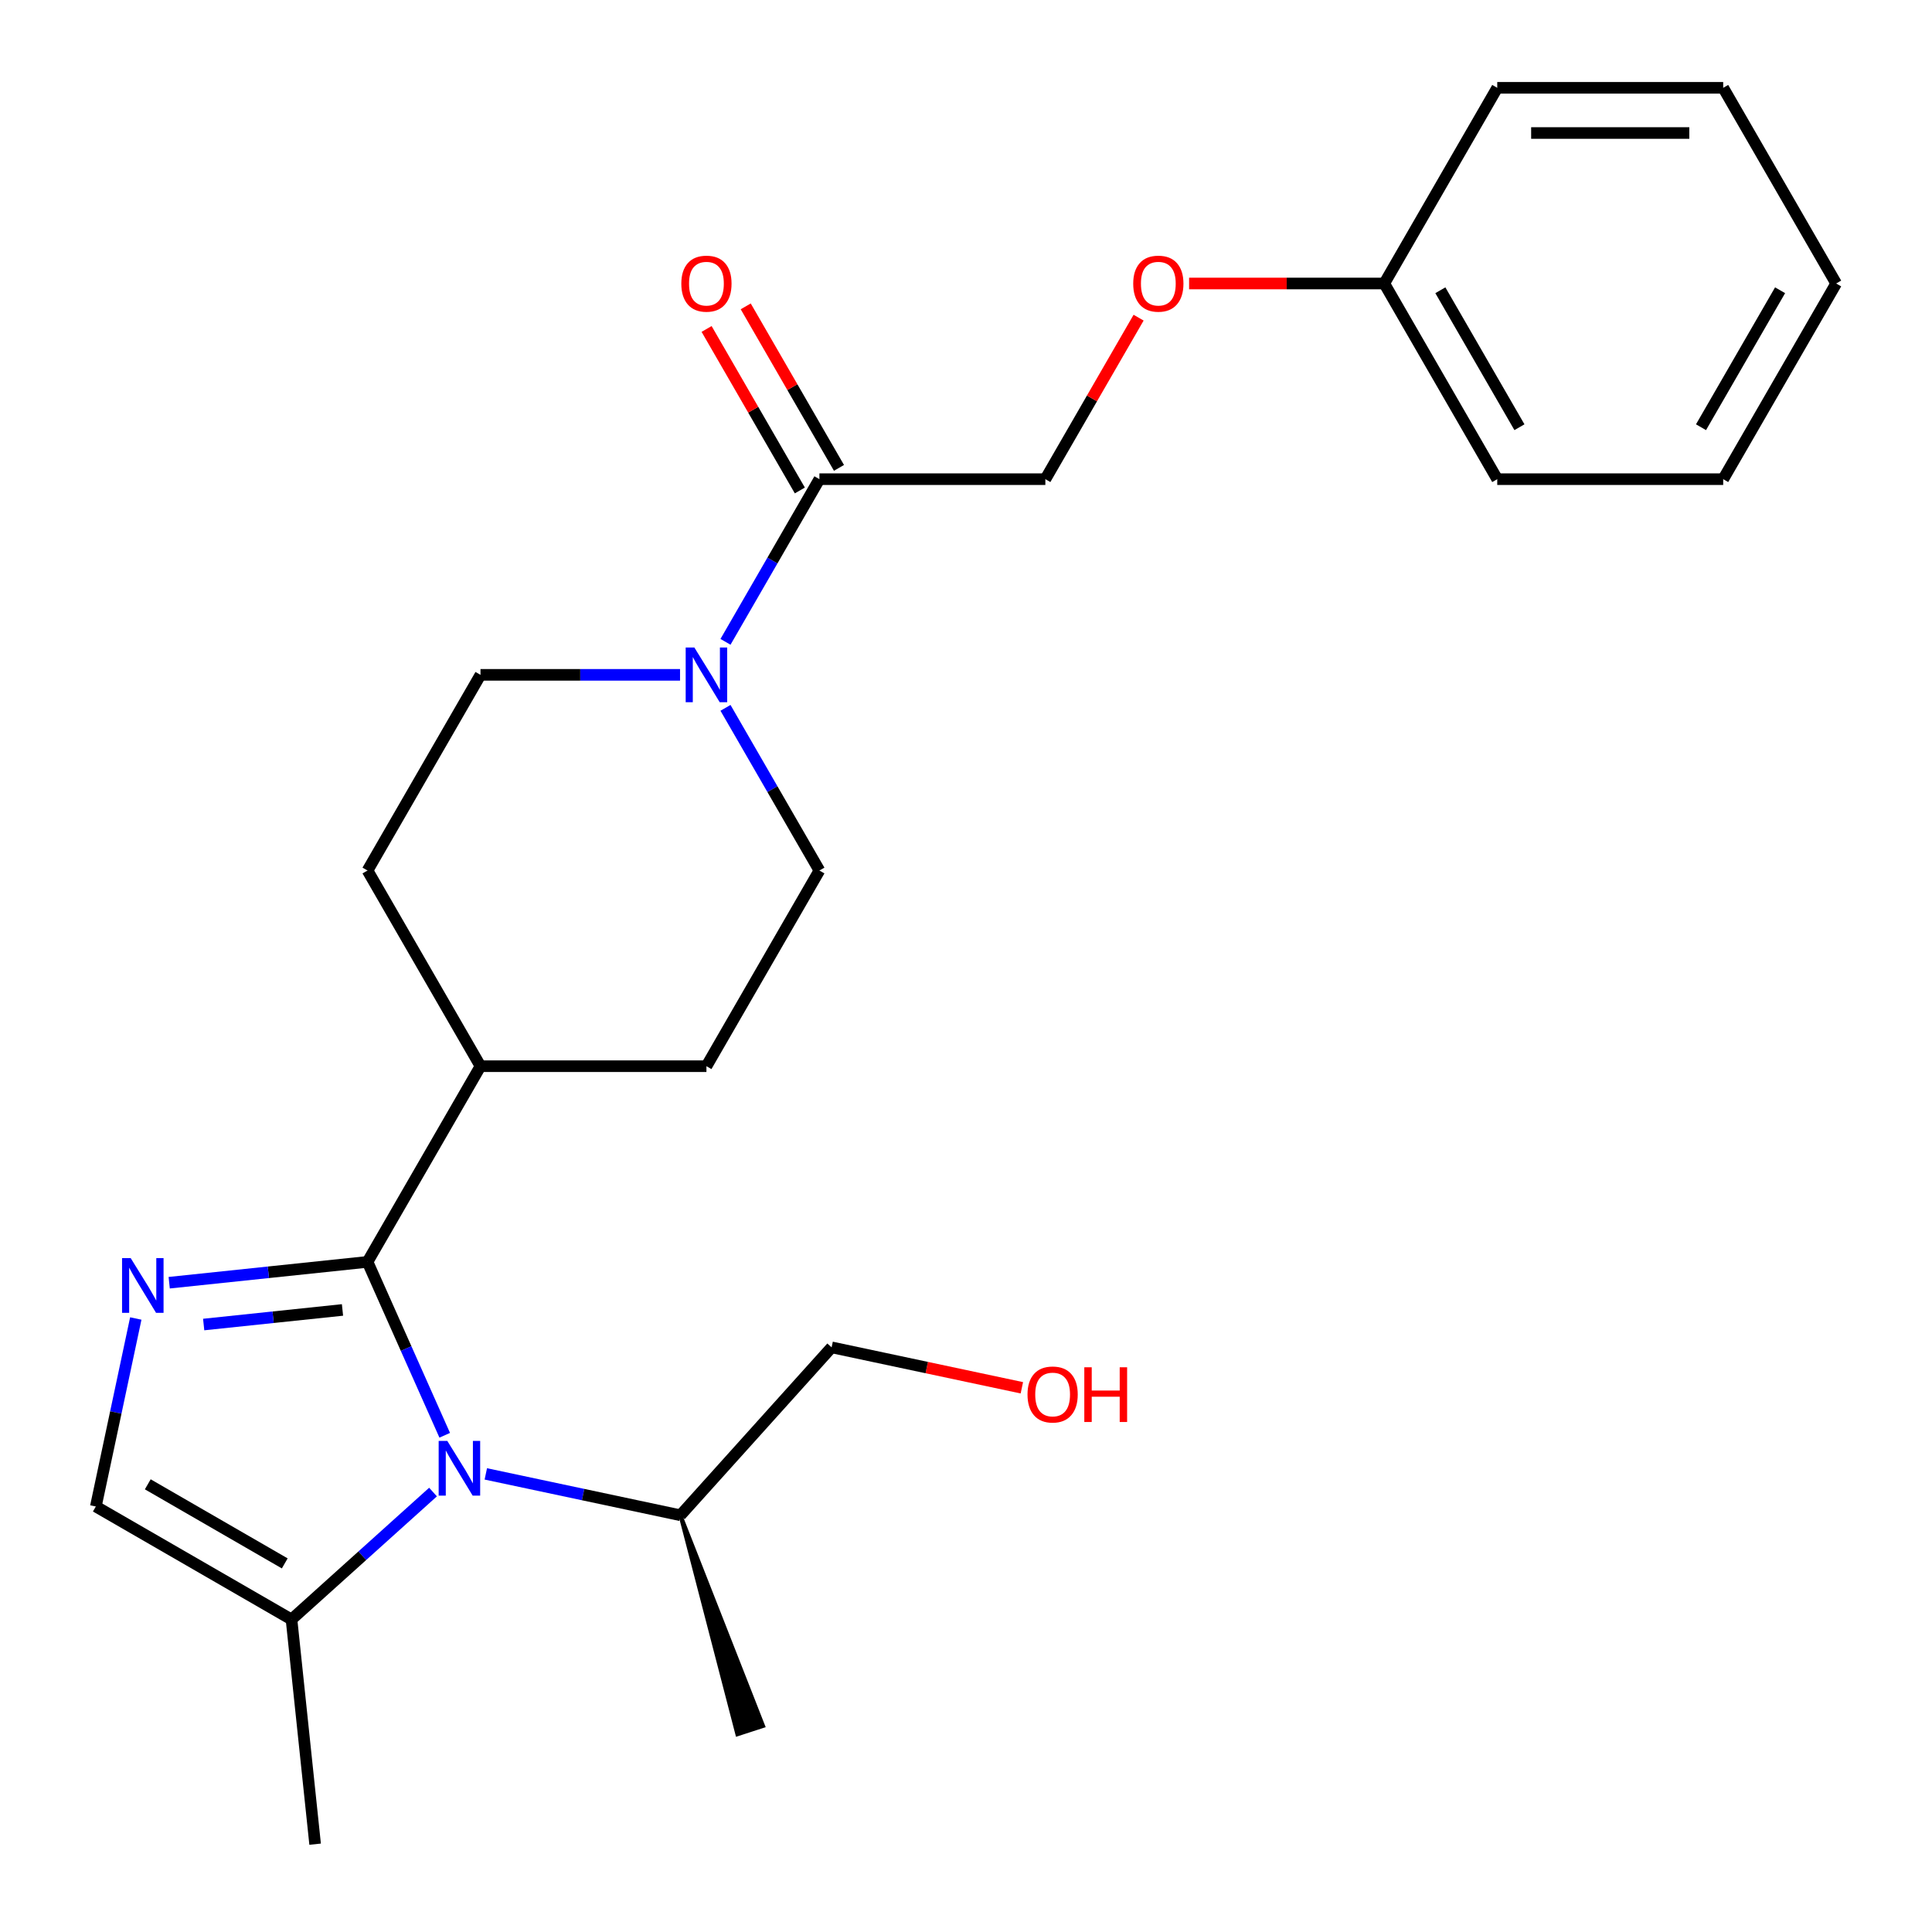 <?xml version='1.0' encoding='iso-8859-1'?>
<svg version='1.1' baseProfile='full'
              xmlns='http://www.w3.org/2000/svg'
                      xmlns:rdkit='http://www.rdkit.org/xml'
                      xmlns:xlink='http://www.w3.org/1999/xlink'
                  xml:space='preserve'
width='1000px' height='1000px' viewBox='0 0 1000 1000'>
<!-- END OF HEADER -->
<rect style='opacity:1.0;fill:#FFFFFF;stroke:none' width='1000' height='1000' x='0' y='0'> </rect>
<path class='bond-0' d='M 190.226,653.143 L 210.206,698.021' style='fill:none;fill-rule:evenodd;stroke:#000000;stroke-width:6px;stroke-linecap:butt;stroke-linejoin:miter;stroke-opacity:1' />
<path class='bond-0' d='M 210.206,698.021 L 230.187,742.898' style='fill:none;fill-rule:evenodd;stroke:#0000FF;stroke-width:6px;stroke-linecap:butt;stroke-linejoin:miter;stroke-opacity:1' />
<path class='bond-1' d='M 190.226,653.143 L 138.903,658.537' style='fill:none;fill-rule:evenodd;stroke:#000000;stroke-width:6px;stroke-linecap:butt;stroke-linejoin:miter;stroke-opacity:1' />
<path class='bond-1' d='M 138.903,658.537 L 87.58,663.931' style='fill:none;fill-rule:evenodd;stroke:#0000FF;stroke-width:6px;stroke-linecap:butt;stroke-linejoin:miter;stroke-opacity:1' />
<path class='bond-1' d='M 177.274,678.023 L 141.348,681.799' style='fill:none;fill-rule:evenodd;stroke:#000000;stroke-width:6px;stroke-linecap:butt;stroke-linejoin:miter;stroke-opacity:1' />
<path class='bond-1' d='M 141.348,681.799 L 105.422,685.575' style='fill:none;fill-rule:evenodd;stroke:#0000FF;stroke-width:6px;stroke-linecap:butt;stroke-linejoin:miter;stroke-opacity:1' />
<path class='bond-6' d='M 190.226,653.143 L 248.7,551.862' style='fill:none;fill-rule:evenodd;stroke:#000000;stroke-width:6px;stroke-linecap:butt;stroke-linejoin:miter;stroke-opacity:1' />
<path class='bond-3' d='M 224.13,772.285 L 187.506,805.261' style='fill:none;fill-rule:evenodd;stroke:#0000FF;stroke-width:6px;stroke-linecap:butt;stroke-linejoin:miter;stroke-opacity:1' />
<path class='bond-3' d='M 187.506,805.261 L 150.883,838.236' style='fill:none;fill-rule:evenodd;stroke:#000000;stroke-width:6px;stroke-linecap:butt;stroke-linejoin:miter;stroke-opacity:1' />
<path class='bond-11' d='M 251.457,762.886 L 301.822,773.592' style='fill:none;fill-rule:evenodd;stroke:#0000FF;stroke-width:6px;stroke-linecap:butt;stroke-linejoin:miter;stroke-opacity:1' />
<path class='bond-11' d='M 301.822,773.592 L 352.187,784.297' style='fill:none;fill-rule:evenodd;stroke:#000000;stroke-width:6px;stroke-linecap:butt;stroke-linejoin:miter;stroke-opacity:1' />
<path class='bond-4' d='M 70.285,682.451 L 59.943,731.106' style='fill:none;fill-rule:evenodd;stroke:#0000FF;stroke-width:6px;stroke-linecap:butt;stroke-linejoin:miter;stroke-opacity:1' />
<path class='bond-4' d='M 59.943,731.106 L 49.601,779.762' style='fill:none;fill-rule:evenodd;stroke:#000000;stroke-width:6px;stroke-linecap:butt;stroke-linejoin:miter;stroke-opacity:1' />
<path class='bond-2' d='M 351.986,349.299 L 300.343,349.299' style='fill:none;fill-rule:evenodd;stroke:#0000FF;stroke-width:6px;stroke-linecap:butt;stroke-linejoin:miter;stroke-opacity:1' />
<path class='bond-2' d='M 300.343,349.299 L 248.7,349.299' style='fill:none;fill-rule:evenodd;stroke:#000000;stroke-width:6px;stroke-linecap:butt;stroke-linejoin:miter;stroke-opacity:1' />
<path class='bond-5' d='M 375.513,332.215 L 399.819,290.116' style='fill:none;fill-rule:evenodd;stroke:#0000FF;stroke-width:6px;stroke-linecap:butt;stroke-linejoin:miter;stroke-opacity:1' />
<path class='bond-5' d='M 399.819,290.116 L 424.125,248.017' style='fill:none;fill-rule:evenodd;stroke:#000000;stroke-width:6px;stroke-linecap:butt;stroke-linejoin:miter;stroke-opacity:1' />
<path class='bond-26' d='M 375.513,366.382 L 399.819,408.481' style='fill:none;fill-rule:evenodd;stroke:#0000FF;stroke-width:6px;stroke-linecap:butt;stroke-linejoin:miter;stroke-opacity:1' />
<path class='bond-26' d='M 399.819,408.481 L 424.125,450.58' style='fill:none;fill-rule:evenodd;stroke:#000000;stroke-width:6px;stroke-linecap:butt;stroke-linejoin:miter;stroke-opacity:1' />
<path class='bond-16' d='M 150.883,838.236 L 163.107,954.545' style='fill:none;fill-rule:evenodd;stroke:#000000;stroke-width:6px;stroke-linecap:butt;stroke-linejoin:miter;stroke-opacity:1' />
<path class='bond-25' d='M 150.883,838.236 L 49.601,779.762' style='fill:none;fill-rule:evenodd;stroke:#000000;stroke-width:6px;stroke-linecap:butt;stroke-linejoin:miter;stroke-opacity:1' />
<path class='bond-25' d='M 147.386,809.209 L 76.489,768.277' style='fill:none;fill-rule:evenodd;stroke:#000000;stroke-width:6px;stroke-linecap:butt;stroke-linejoin:miter;stroke-opacity:1' />
<path class='bond-9' d='M 424.125,248.017 L 541.075,248.017' style='fill:none;fill-rule:evenodd;stroke:#000000;stroke-width:6px;stroke-linecap:butt;stroke-linejoin:miter;stroke-opacity:1' />
<path class='bond-10' d='M 434.253,242.17 L 410.121,200.371' style='fill:none;fill-rule:evenodd;stroke:#000000;stroke-width:6px;stroke-linecap:butt;stroke-linejoin:miter;stroke-opacity:1' />
<path class='bond-10' d='M 410.121,200.371 L 385.988,158.572' style='fill:none;fill-rule:evenodd;stroke:#FF0000;stroke-width:6px;stroke-linecap:butt;stroke-linejoin:miter;stroke-opacity:1' />
<path class='bond-10' d='M 413.997,253.865 L 389.864,212.066' style='fill:none;fill-rule:evenodd;stroke:#000000;stroke-width:6px;stroke-linecap:butt;stroke-linejoin:miter;stroke-opacity:1' />
<path class='bond-10' d='M 389.864,212.066 L 365.732,170.267' style='fill:none;fill-rule:evenodd;stroke:#FF0000;stroke-width:6px;stroke-linecap:butt;stroke-linejoin:miter;stroke-opacity:1' />
<path class='bond-12' d='M 248.7,551.862 L 365.65,551.862' style='fill:none;fill-rule:evenodd;stroke:#000000;stroke-width:6px;stroke-linecap:butt;stroke-linejoin:miter;stroke-opacity:1' />
<path class='bond-13' d='M 248.7,551.862 L 190.226,450.58' style='fill:none;fill-rule:evenodd;stroke:#000000;stroke-width:6px;stroke-linecap:butt;stroke-linejoin:miter;stroke-opacity:1' />
<path class='bond-7' d='M 424.125,450.58 L 365.65,551.862' style='fill:none;fill-rule:evenodd;stroke:#000000;stroke-width:6px;stroke-linecap:butt;stroke-linejoin:miter;stroke-opacity:1' />
<path class='bond-8' d='M 248.7,349.299 L 190.226,450.58' style='fill:none;fill-rule:evenodd;stroke:#000000;stroke-width:6px;stroke-linecap:butt;stroke-linejoin:miter;stroke-opacity:1' />
<path class='bond-14' d='M 541.075,248.017 L 565.207,206.219' style='fill:none;fill-rule:evenodd;stroke:#000000;stroke-width:6px;stroke-linecap:butt;stroke-linejoin:miter;stroke-opacity:1' />
<path class='bond-14' d='M 565.207,206.219 L 589.34,164.42' style='fill:none;fill-rule:evenodd;stroke:#FF0000;stroke-width:6px;stroke-linecap:butt;stroke-linejoin:miter;stroke-opacity:1' />
<path class='bond-18' d='M 352.187,784.297 L 430.442,697.386' style='fill:none;fill-rule:evenodd;stroke:#000000;stroke-width:6px;stroke-linecap:butt;stroke-linejoin:miter;stroke-opacity:1' />
<path class='bond-19' d='M 352.187,784.297 L 381.653,897.691 L 395,893.354 Z' style='fill:#000000;fill-rule:evenodd;fill-opacity:1;stroke:#000000;stroke-width:2px;stroke-linecap:butt;stroke-linejoin:miter;stroke-opacity:1;' />
<path class='bond-15' d='M 615.473,146.736 L 665.986,146.736' style='fill:none;fill-rule:evenodd;stroke:#FF0000;stroke-width:6px;stroke-linecap:butt;stroke-linejoin:miter;stroke-opacity:1' />
<path class='bond-15' d='M 665.986,146.736 L 716.499,146.736' style='fill:none;fill-rule:evenodd;stroke:#000000;stroke-width:6px;stroke-linecap:butt;stroke-linejoin:miter;stroke-opacity:1' />
<path class='bond-20' d='M 716.499,146.736 L 774.974,248.017' style='fill:none;fill-rule:evenodd;stroke:#000000;stroke-width:6px;stroke-linecap:butt;stroke-linejoin:miter;stroke-opacity:1' />
<path class='bond-20' d='M 745.527,150.233 L 786.459,221.13' style='fill:none;fill-rule:evenodd;stroke:#000000;stroke-width:6px;stroke-linecap:butt;stroke-linejoin:miter;stroke-opacity:1' />
<path class='bond-21' d='M 716.499,146.736 L 774.974,45.455' style='fill:none;fill-rule:evenodd;stroke:#000000;stroke-width:6px;stroke-linecap:butt;stroke-linejoin:miter;stroke-opacity:1' />
<path class='bond-17' d='M 528.912,718.317 L 479.677,707.852' style='fill:none;fill-rule:evenodd;stroke:#FF0000;stroke-width:6px;stroke-linecap:butt;stroke-linejoin:miter;stroke-opacity:1' />
<path class='bond-17' d='M 479.677,707.852 L 430.442,697.386' style='fill:none;fill-rule:evenodd;stroke:#000000;stroke-width:6px;stroke-linecap:butt;stroke-linejoin:miter;stroke-opacity:1' />
<path class='bond-23' d='M 774.974,248.017 L 891.924,248.017' style='fill:none;fill-rule:evenodd;stroke:#000000;stroke-width:6px;stroke-linecap:butt;stroke-linejoin:miter;stroke-opacity:1' />
<path class='bond-22' d='M 774.974,45.455 L 891.924,45.455' style='fill:none;fill-rule:evenodd;stroke:#000000;stroke-width:6px;stroke-linecap:butt;stroke-linejoin:miter;stroke-opacity:1' />
<path class='bond-22' d='M 792.517,68.844 L 874.381,68.844' style='fill:none;fill-rule:evenodd;stroke:#000000;stroke-width:6px;stroke-linecap:butt;stroke-linejoin:miter;stroke-opacity:1' />
<path class='bond-24' d='M 891.924,45.455 L 950.399,146.736' style='fill:none;fill-rule:evenodd;stroke:#000000;stroke-width:6px;stroke-linecap:butt;stroke-linejoin:miter;stroke-opacity:1' />
<path class='bond-27' d='M 891.924,248.017 L 950.399,146.736' style='fill:none;fill-rule:evenodd;stroke:#000000;stroke-width:6px;stroke-linecap:butt;stroke-linejoin:miter;stroke-opacity:1' />
<path class='bond-27' d='M 880.439,221.13 L 921.371,150.233' style='fill:none;fill-rule:evenodd;stroke:#000000;stroke-width:6px;stroke-linecap:butt;stroke-linejoin:miter;stroke-opacity:1' />
<path  class='atom-1' d='M 231.533 745.822
L 240.813 760.822
Q 241.733 762.302, 243.213 764.982
Q 244.693 767.662, 244.773 767.822
L 244.773 745.822
L 248.533 745.822
L 248.533 774.142
L 244.653 774.142
L 234.693 757.742
Q 233.533 755.822, 232.293 753.622
Q 231.093 751.422, 230.733 750.742
L 230.733 774.142
L 227.053 774.142
L 227.053 745.822
L 231.533 745.822
' fill='#0000FF'/>
<path  class='atom-2' d='M 67.657 651.208
L 76.937 666.208
Q 77.857 667.688, 79.337 670.368
Q 80.817 673.048, 80.897 673.208
L 80.897 651.208
L 84.657 651.208
L 84.657 679.528
L 80.777 679.528
L 70.817 663.128
Q 69.657 661.208, 68.417 659.008
Q 67.217 656.808, 66.857 656.128
L 66.857 679.528
L 63.177 679.528
L 63.177 651.208
L 67.657 651.208
' fill='#0000FF'/>
<path  class='atom-3' d='M 359.39 335.139
L 368.67 350.139
Q 369.59 351.619, 371.07 354.299
Q 372.55 356.979, 372.63 357.139
L 372.63 335.139
L 376.39 335.139
L 376.39 363.459
L 372.51 363.459
L 362.55 347.059
Q 361.39 345.139, 360.15 342.939
Q 358.95 340.739, 358.59 340.059
L 358.59 363.459
L 354.91 363.459
L 354.91 335.139
L 359.39 335.139
' fill='#0000FF'/>
<path  class='atom-11' d='M 352.65 146.816
Q 352.65 140.016, 356.01 136.216
Q 359.37 132.416, 365.65 132.416
Q 371.93 132.416, 375.29 136.216
Q 378.65 140.016, 378.65 146.816
Q 378.65 153.696, 375.25 157.616
Q 371.85 161.496, 365.65 161.496
Q 359.41 161.496, 356.01 157.616
Q 352.65 153.736, 352.65 146.816
M 365.65 158.296
Q 369.97 158.296, 372.29 155.416
Q 374.65 152.496, 374.65 146.816
Q 374.65 141.256, 372.29 138.456
Q 369.97 135.616, 365.65 135.616
Q 361.33 135.616, 358.97 138.416
Q 356.65 141.216, 356.65 146.816
Q 356.65 152.536, 358.97 155.416
Q 361.33 158.296, 365.65 158.296
' fill='#FF0000'/>
<path  class='atom-15' d='M 586.55 146.816
Q 586.55 140.016, 589.91 136.216
Q 593.27 132.416, 599.55 132.416
Q 605.83 132.416, 609.19 136.216
Q 612.55 140.016, 612.55 146.816
Q 612.55 153.696, 609.15 157.616
Q 605.75 161.496, 599.55 161.496
Q 593.31 161.496, 589.91 157.616
Q 586.55 153.736, 586.55 146.816
M 599.55 158.296
Q 603.87 158.296, 606.19 155.416
Q 608.55 152.496, 608.55 146.816
Q 608.55 141.256, 606.19 138.456
Q 603.87 135.616, 599.55 135.616
Q 595.23 135.616, 592.87 138.416
Q 590.55 141.216, 590.55 146.816
Q 590.55 152.536, 592.87 155.416
Q 595.23 158.296, 599.55 158.296
' fill='#FF0000'/>
<path  class='atom-18' d='M 531.836 721.782
Q 531.836 714.982, 535.196 711.182
Q 538.556 707.382, 544.836 707.382
Q 551.116 707.382, 554.476 711.182
Q 557.836 714.982, 557.836 721.782
Q 557.836 728.662, 554.436 732.582
Q 551.036 736.462, 544.836 736.462
Q 538.596 736.462, 535.196 732.582
Q 531.836 728.702, 531.836 721.782
M 544.836 733.262
Q 549.156 733.262, 551.476 730.382
Q 553.836 727.462, 553.836 721.782
Q 553.836 716.222, 551.476 713.422
Q 549.156 710.582, 544.836 710.582
Q 540.516 710.582, 538.156 713.382
Q 535.836 716.182, 535.836 721.782
Q 535.836 727.502, 538.156 730.382
Q 540.516 733.262, 544.836 733.262
' fill='#FF0000'/>
<path  class='atom-18' d='M 561.236 707.702
L 565.076 707.702
L 565.076 719.742
L 579.556 719.742
L 579.556 707.702
L 583.396 707.702
L 583.396 736.022
L 579.556 736.022
L 579.556 722.942
L 565.076 722.942
L 565.076 736.022
L 561.236 736.022
L 561.236 707.702
' fill='#FF0000'/>
</svg>
